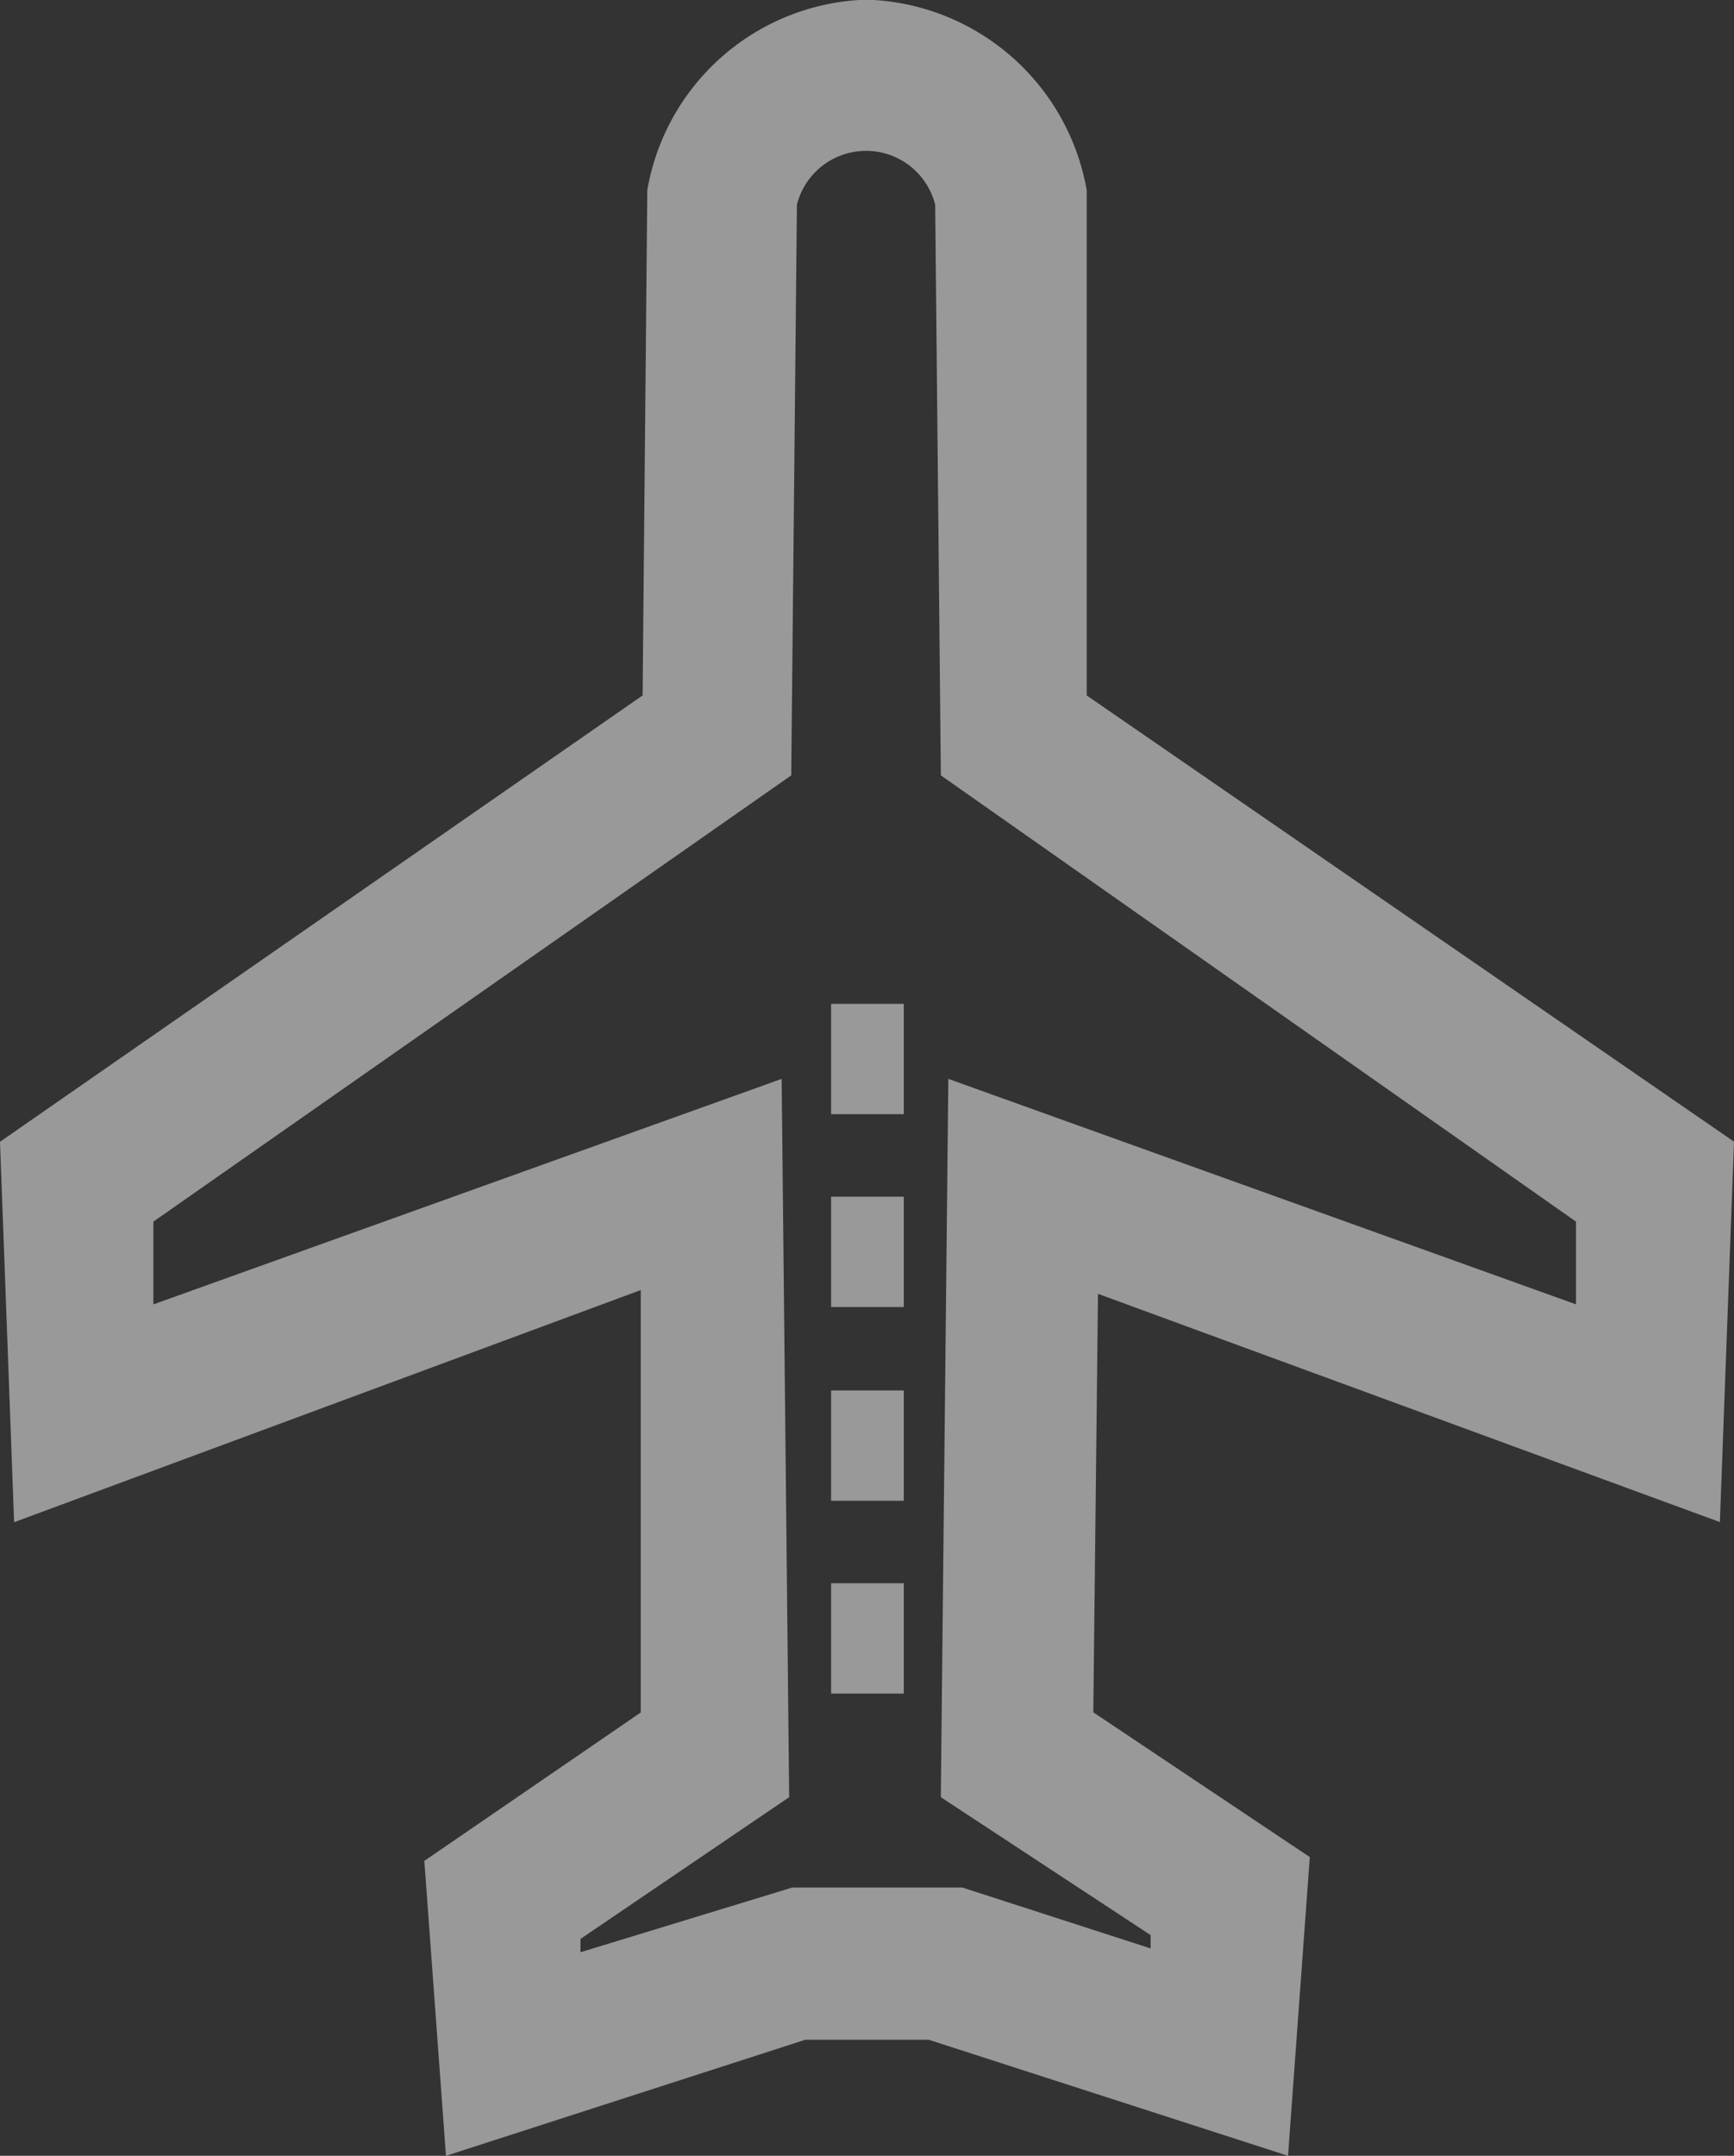 <svg xmlns="http://www.w3.org/2000/svg" width="41.04" height="51" viewBox="0 0 41.04 51">
  <rect x="0" y="0" width="41.04" height="51" fill="#333333" stroke="none"/>
  <g id="white_Plane" data-name="white Plane" opacity="0.498">
    <g id="Capa_2" data-name="Capa 2">
      <path id="Trazado_8450" data-name="Trazado 8450" d="M30.485,51l-8.506-2.746H19.061L10.555,51l-.512-6.977,5.122-3.511V30.519L.334,36.011l-.334-9L15.209,16.452,15.32,4.5A5.432,5.432,0,0,1,20.331,0h.356a5.454,5.454,0,0,1,5.033,4.5V16.452L41.04,27.008l-.334,9-14.719-5.4-.111,9.9L31,43.933ZM13.739,45.869v.315l5.01-1.53h4.03l4.454,1.44v-.315l-4.966-3.263.178-16.993L37.3,30.857V28.9L22.268,18.343l-.134-13.5a1.688,1.688,0,0,0-3.273,0l-.134,13.5L3.63,28.9v1.958L18.5,25.523l.178,16.993Z" fill="#fff"/>
      <rect id="Rectángulo_755" data-name="Rectángulo 755" width="1.721" height="2.61" transform="translate(19.67 28.31)" fill="#fff"/>
      <rect id="Rectángulo_756" data-name="Rectángulo 756" width="1.721" height="2.61" transform="translate(19.67 23.748)" fill="#fff"/>
      <rect id="Rectángulo_757" data-name="Rectángulo 757" width="1.721" height="2.61" transform="translate(19.67 32.894)" fill="#fff"/>
      <rect id="Rectángulo_758" data-name="Rectángulo 758" width="1.721" height="2.61" transform="translate(19.67 37.455)" fill="#fff"/>
    </g>
  </g>
</svg>
